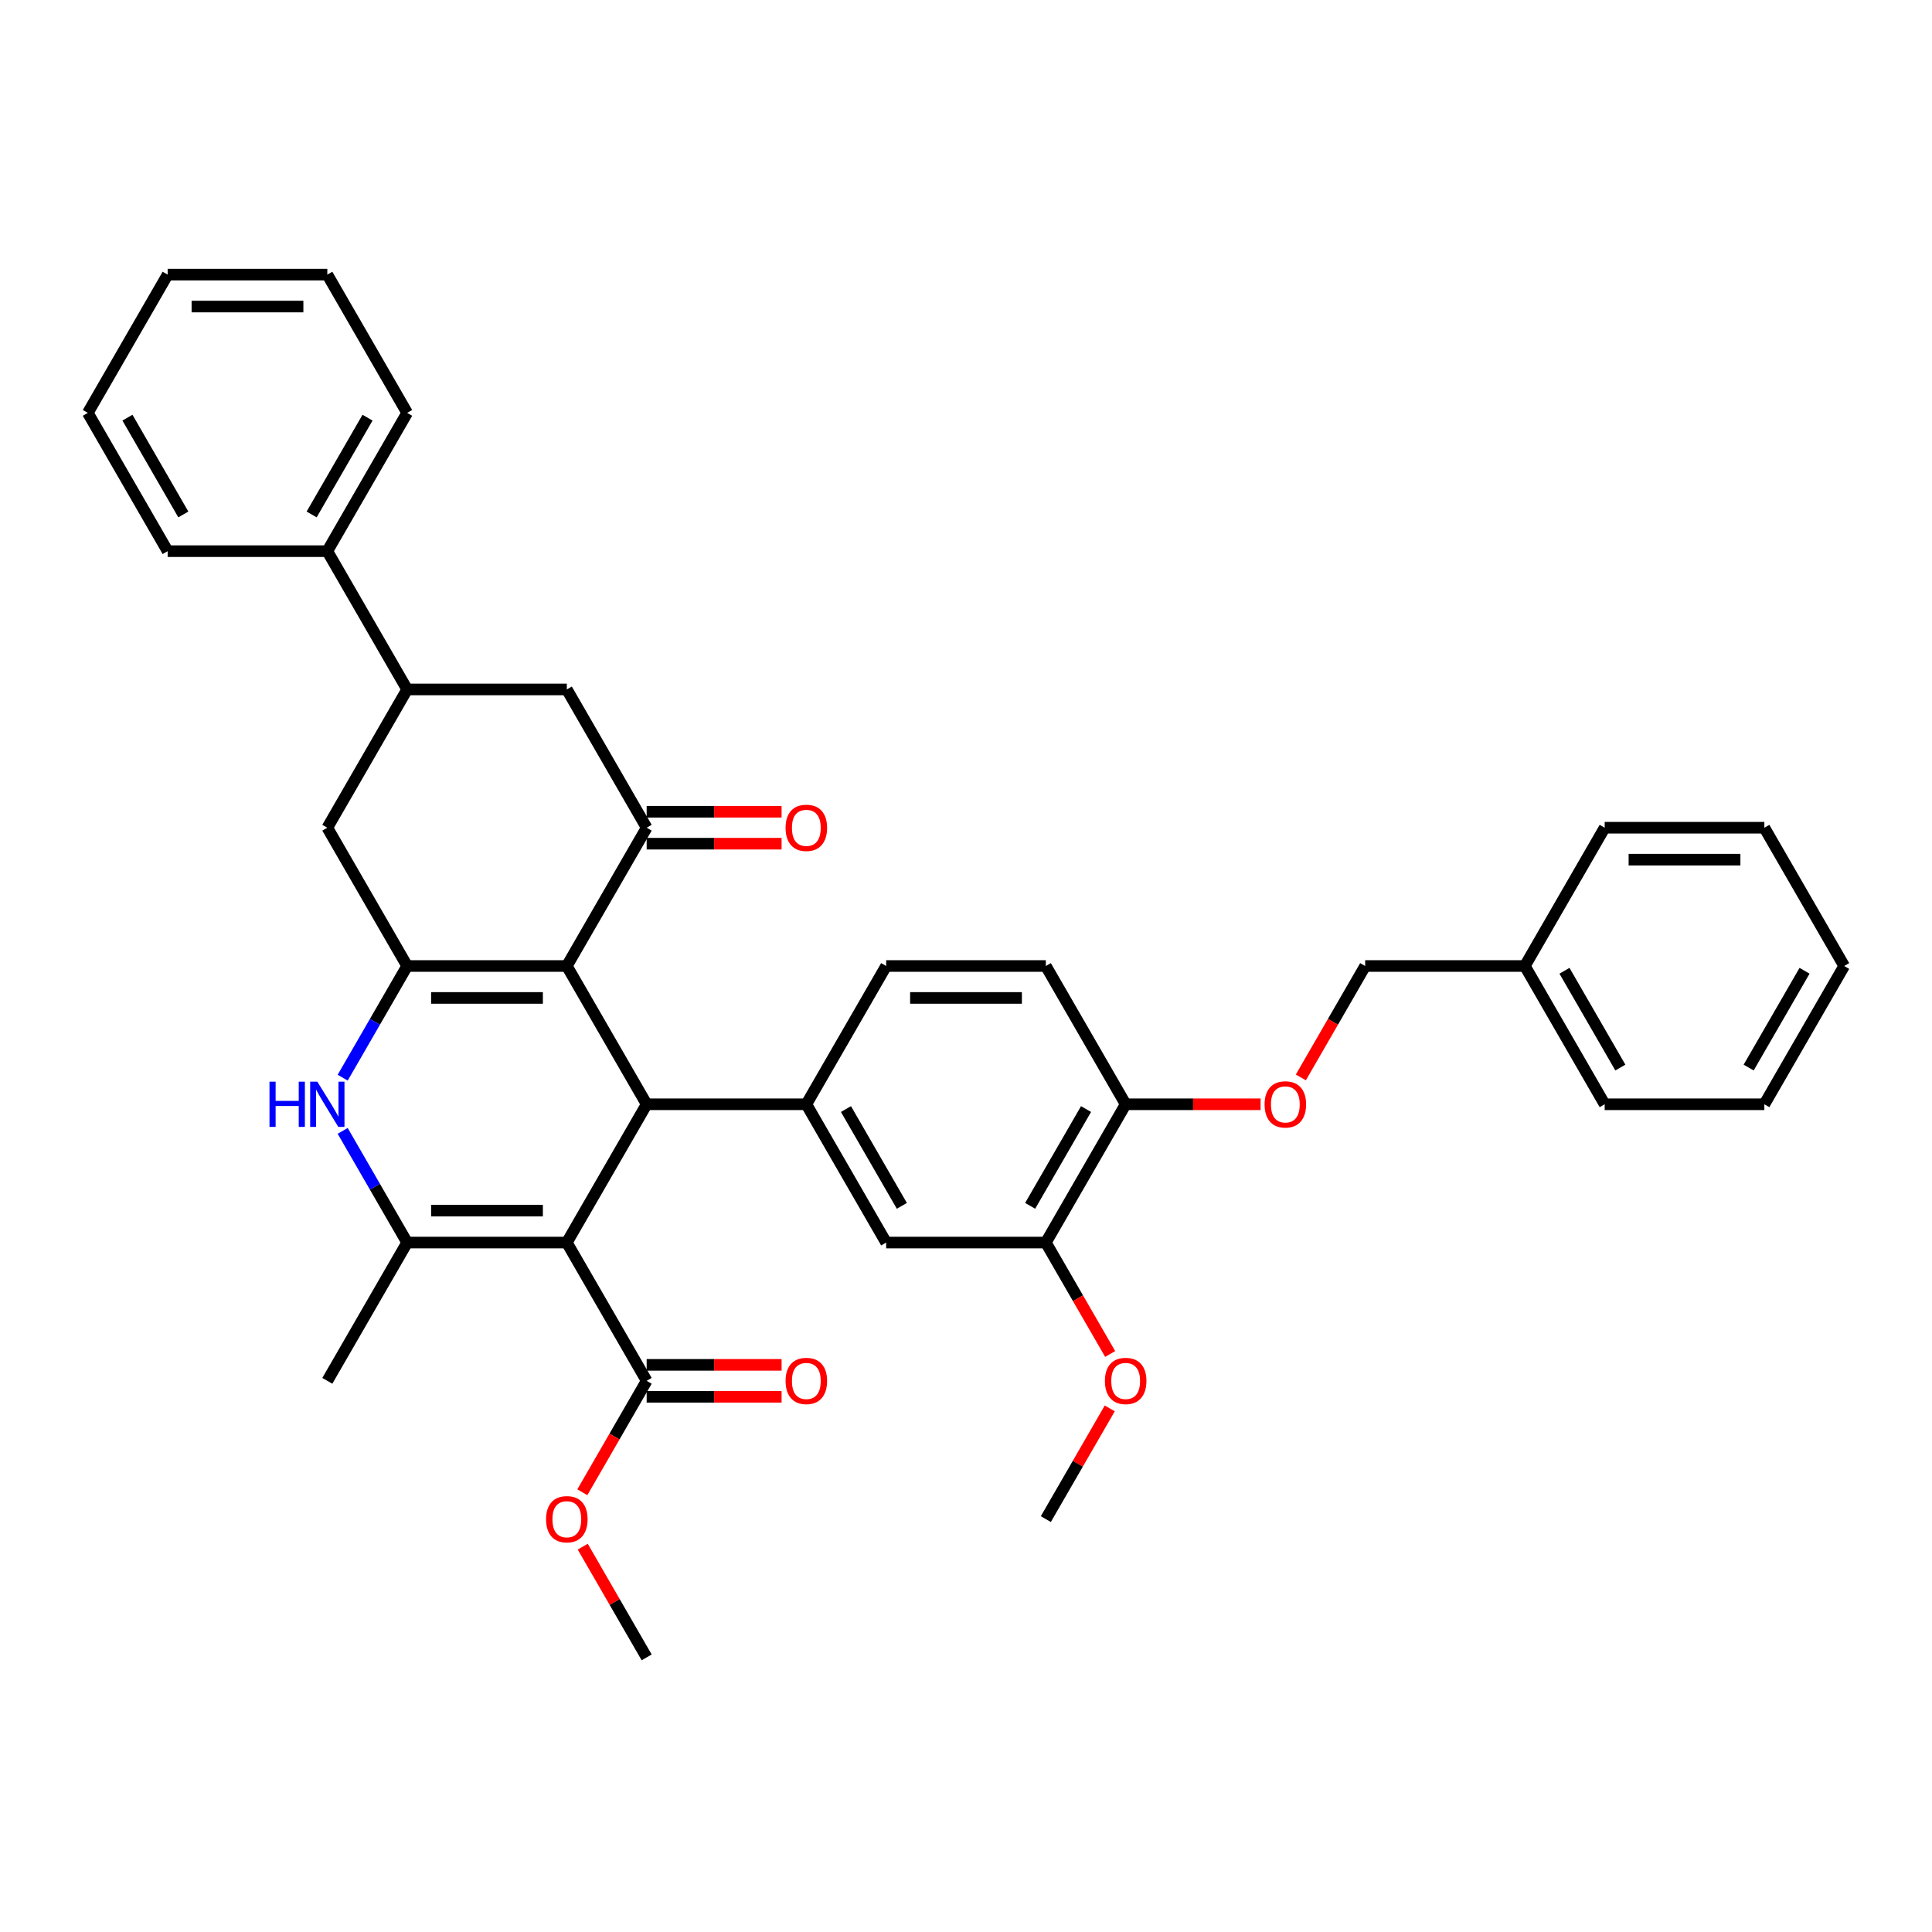 <?xml version='1.0' encoding='iso-8859-1'?>
<svg version='1.1' baseProfile='full'
              xmlns='http://www.w3.org/2000/svg'
                      xmlns:rdkit='http://www.rdkit.org/xml'
                      xmlns:xlink='http://www.w3.org/1999/xlink'
                  xml:space='preserve'
width='1000px' height='1000px' viewBox='0 0 1000 1000'>
<!-- END OF HEADER -->
<rect style='opacity:1.0;fill:#FFFFFF;stroke:none' width='1000' height='1000' x='0' y='0'> </rect>
<path class='bond-1' d='M 293.388,643.145 L 334.711,571.572' style='fill:none;fill-rule:evenodd;stroke:#000000;stroke-width:6px;stroke-linecap:butt;stroke-linejoin:miter;stroke-opacity:1' />
<path class='bond-3' d='M 293.388,643.145 L 210.744,643.145' style='fill:none;fill-rule:evenodd;stroke:#000000;stroke-width:6px;stroke-linecap:butt;stroke-linejoin:miter;stroke-opacity:1' />
<path class='bond-3' d='M 280.992,626.616 L 223.14,626.616' style='fill:none;fill-rule:evenodd;stroke:#000000;stroke-width:6px;stroke-linecap:butt;stroke-linejoin:miter;stroke-opacity:1' />
<path class='bond-7' d='M 293.388,643.145 L 334.711,714.717' style='fill:none;fill-rule:evenodd;stroke:#000000;stroke-width:6px;stroke-linecap:butt;stroke-linejoin:miter;stroke-opacity:1' />
<path class='bond-0' d='M 293.388,500 L 334.711,571.572' style='fill:none;fill-rule:evenodd;stroke:#000000;stroke-width:6px;stroke-linecap:butt;stroke-linejoin:miter;stroke-opacity:1' />
<path class='bond-5' d='M 293.388,500 L 334.711,428.428' style='fill:none;fill-rule:evenodd;stroke:#000000;stroke-width:6px;stroke-linecap:butt;stroke-linejoin:miter;stroke-opacity:1' />
<path class='bond-37' d='M 293.388,500 L 210.744,500' style='fill:none;fill-rule:evenodd;stroke:#000000;stroke-width:6px;stroke-linecap:butt;stroke-linejoin:miter;stroke-opacity:1' />
<path class='bond-37' d='M 280.992,516.529 L 223.14,516.529' style='fill:none;fill-rule:evenodd;stroke:#000000;stroke-width:6px;stroke-linecap:butt;stroke-linejoin:miter;stroke-opacity:1' />
<path class='bond-6' d='M 334.711,571.572 L 417.355,571.572' style='fill:none;fill-rule:evenodd;stroke:#000000;stroke-width:6px;stroke-linecap:butt;stroke-linejoin:miter;stroke-opacity:1' />
<path class='bond-2' d='M 210.744,500 L 194.057,528.902' style='fill:none;fill-rule:evenodd;stroke:#000000;stroke-width:6px;stroke-linecap:butt;stroke-linejoin:miter;stroke-opacity:1' />
<path class='bond-2' d='M 194.057,528.902 L 177.371,557.804' style='fill:none;fill-rule:evenodd;stroke:#0000FF;stroke-width:6px;stroke-linecap:butt;stroke-linejoin:miter;stroke-opacity:1' />
<path class='bond-8' d='M 210.744,500 L 169.421,428.428' style='fill:none;fill-rule:evenodd;stroke:#000000;stroke-width:6px;stroke-linecap:butt;stroke-linejoin:miter;stroke-opacity:1' />
<path class='bond-4' d='M 210.744,643.145 L 194.057,614.243' style='fill:none;fill-rule:evenodd;stroke:#000000;stroke-width:6px;stroke-linecap:butt;stroke-linejoin:miter;stroke-opacity:1' />
<path class='bond-4' d='M 194.057,614.243 L 177.371,585.341' style='fill:none;fill-rule:evenodd;stroke:#0000FF;stroke-width:6px;stroke-linecap:butt;stroke-linejoin:miter;stroke-opacity:1' />
<path class='bond-21' d='M 210.744,643.145 L 169.421,714.717' style='fill:none;fill-rule:evenodd;stroke:#000000;stroke-width:6px;stroke-linecap:butt;stroke-linejoin:miter;stroke-opacity:1' />
<path class='bond-10' d='M 334.711,428.428 L 293.388,356.855' style='fill:none;fill-rule:evenodd;stroke:#000000;stroke-width:6px;stroke-linecap:butt;stroke-linejoin:miter;stroke-opacity:1' />
<path class='bond-14' d='M 334.711,436.692 L 369.628,436.692' style='fill:none;fill-rule:evenodd;stroke:#000000;stroke-width:6px;stroke-linecap:butt;stroke-linejoin:miter;stroke-opacity:1' />
<path class='bond-14' d='M 369.628,436.692 L 404.545,436.692' style='fill:none;fill-rule:evenodd;stroke:#FF0000;stroke-width:6px;stroke-linecap:butt;stroke-linejoin:miter;stroke-opacity:1' />
<path class='bond-14' d='M 334.711,420.163 L 369.628,420.163' style='fill:none;fill-rule:evenodd;stroke:#000000;stroke-width:6px;stroke-linecap:butt;stroke-linejoin:miter;stroke-opacity:1' />
<path class='bond-14' d='M 369.628,420.163 L 404.545,420.163' style='fill:none;fill-rule:evenodd;stroke:#FF0000;stroke-width:6px;stroke-linecap:butt;stroke-linejoin:miter;stroke-opacity:1' />
<path class='bond-11' d='M 417.355,571.572 L 458.678,643.145' style='fill:none;fill-rule:evenodd;stroke:#000000;stroke-width:6px;stroke-linecap:butt;stroke-linejoin:miter;stroke-opacity:1' />
<path class='bond-11' d='M 437.868,574.044 L 466.794,624.144' style='fill:none;fill-rule:evenodd;stroke:#000000;stroke-width:6px;stroke-linecap:butt;stroke-linejoin:miter;stroke-opacity:1' />
<path class='bond-15' d='M 417.355,571.572 L 458.678,500' style='fill:none;fill-rule:evenodd;stroke:#000000;stroke-width:6px;stroke-linecap:butt;stroke-linejoin:miter;stroke-opacity:1' />
<path class='bond-17' d='M 334.711,722.982 L 369.628,722.982' style='fill:none;fill-rule:evenodd;stroke:#000000;stroke-width:6px;stroke-linecap:butt;stroke-linejoin:miter;stroke-opacity:1' />
<path class='bond-17' d='M 369.628,722.982 L 404.545,722.982' style='fill:none;fill-rule:evenodd;stroke:#FF0000;stroke-width:6px;stroke-linecap:butt;stroke-linejoin:miter;stroke-opacity:1' />
<path class='bond-17' d='M 334.711,706.453 L 369.628,706.453' style='fill:none;fill-rule:evenodd;stroke:#000000;stroke-width:6px;stroke-linecap:butt;stroke-linejoin:miter;stroke-opacity:1' />
<path class='bond-17' d='M 369.628,706.453 L 404.545,706.453' style='fill:none;fill-rule:evenodd;stroke:#FF0000;stroke-width:6px;stroke-linecap:butt;stroke-linejoin:miter;stroke-opacity:1' />
<path class='bond-20' d='M 334.711,714.717 L 318.062,743.553' style='fill:none;fill-rule:evenodd;stroke:#000000;stroke-width:6px;stroke-linecap:butt;stroke-linejoin:miter;stroke-opacity:1' />
<path class='bond-20' d='M 318.062,743.553 L 301.414,772.389' style='fill:none;fill-rule:evenodd;stroke:#FF0000;stroke-width:6px;stroke-linecap:butt;stroke-linejoin:miter;stroke-opacity:1' />
<path class='bond-9' d='M 169.421,428.428 L 210.744,356.855' style='fill:none;fill-rule:evenodd;stroke:#000000;stroke-width:6px;stroke-linecap:butt;stroke-linejoin:miter;stroke-opacity:1' />
<path class='bond-18' d='M 210.744,356.855 L 169.421,285.283' style='fill:none;fill-rule:evenodd;stroke:#000000;stroke-width:6px;stroke-linecap:butt;stroke-linejoin:miter;stroke-opacity:1' />
<path class='bond-38' d='M 210.744,356.855 L 293.388,356.855' style='fill:none;fill-rule:evenodd;stroke:#000000;stroke-width:6px;stroke-linecap:butt;stroke-linejoin:miter;stroke-opacity:1' />
<path class='bond-12' d='M 458.678,643.145 L 541.322,643.145' style='fill:none;fill-rule:evenodd;stroke:#000000;stroke-width:6px;stroke-linecap:butt;stroke-linejoin:miter;stroke-opacity:1' />
<path class='bond-23' d='M 541.322,643.145 L 557.971,671.98' style='fill:none;fill-rule:evenodd;stroke:#000000;stroke-width:6px;stroke-linecap:butt;stroke-linejoin:miter;stroke-opacity:1' />
<path class='bond-23' d='M 557.971,671.98 L 574.619,700.816' style='fill:none;fill-rule:evenodd;stroke:#FF0000;stroke-width:6px;stroke-linecap:butt;stroke-linejoin:miter;stroke-opacity:1' />
<path class='bond-39' d='M 541.322,643.145 L 582.645,571.572' style='fill:none;fill-rule:evenodd;stroke:#000000;stroke-width:6px;stroke-linecap:butt;stroke-linejoin:miter;stroke-opacity:1' />
<path class='bond-39' d='M 533.206,624.144 L 562.132,574.044' style='fill:none;fill-rule:evenodd;stroke:#000000;stroke-width:6px;stroke-linecap:butt;stroke-linejoin:miter;stroke-opacity:1' />
<path class='bond-13' d='M 582.645,571.572 L 541.322,500' style='fill:none;fill-rule:evenodd;stroke:#000000;stroke-width:6px;stroke-linecap:butt;stroke-linejoin:miter;stroke-opacity:1' />
<path class='bond-16' d='M 582.645,571.572 L 617.562,571.572' style='fill:none;fill-rule:evenodd;stroke:#000000;stroke-width:6px;stroke-linecap:butt;stroke-linejoin:miter;stroke-opacity:1' />
<path class='bond-16' d='M 617.562,571.572 L 652.479,571.572' style='fill:none;fill-rule:evenodd;stroke:#FF0000;stroke-width:6px;stroke-linecap:butt;stroke-linejoin:miter;stroke-opacity:1' />
<path class='bond-19' d='M 458.678,500 L 541.322,500' style='fill:none;fill-rule:evenodd;stroke:#000000;stroke-width:6px;stroke-linecap:butt;stroke-linejoin:miter;stroke-opacity:1' />
<path class='bond-19' d='M 471.074,516.529 L 528.926,516.529' style='fill:none;fill-rule:evenodd;stroke:#000000;stroke-width:6px;stroke-linecap:butt;stroke-linejoin:miter;stroke-opacity:1' />
<path class='bond-22' d='M 673.315,557.672 L 689.963,528.836' style='fill:none;fill-rule:evenodd;stroke:#FF0000;stroke-width:6px;stroke-linecap:butt;stroke-linejoin:miter;stroke-opacity:1' />
<path class='bond-22' d='M 689.963,528.836 L 706.612,500' style='fill:none;fill-rule:evenodd;stroke:#000000;stroke-width:6px;stroke-linecap:butt;stroke-linejoin:miter;stroke-opacity:1' />
<path class='bond-25' d='M 169.421,285.283 L 210.744,213.711' style='fill:none;fill-rule:evenodd;stroke:#000000;stroke-width:6px;stroke-linecap:butt;stroke-linejoin:miter;stroke-opacity:1' />
<path class='bond-25' d='M 161.305,266.283 L 190.231,216.182' style='fill:none;fill-rule:evenodd;stroke:#000000;stroke-width:6px;stroke-linecap:butt;stroke-linejoin:miter;stroke-opacity:1' />
<path class='bond-26' d='M 169.421,285.283 L 86.777,285.283' style='fill:none;fill-rule:evenodd;stroke:#000000;stroke-width:6px;stroke-linecap:butt;stroke-linejoin:miter;stroke-opacity:1' />
<path class='bond-27' d='M 301.624,800.554 L 318.167,829.208' style='fill:none;fill-rule:evenodd;stroke:#FF0000;stroke-width:6px;stroke-linecap:butt;stroke-linejoin:miter;stroke-opacity:1' />
<path class='bond-27' d='M 318.167,829.208 L 334.711,857.862' style='fill:none;fill-rule:evenodd;stroke:#000000;stroke-width:6px;stroke-linecap:butt;stroke-linejoin:miter;stroke-opacity:1' />
<path class='bond-24' d='M 706.612,500 L 789.256,500' style='fill:none;fill-rule:evenodd;stroke:#000000;stroke-width:6px;stroke-linecap:butt;stroke-linejoin:miter;stroke-opacity:1' />
<path class='bond-28' d='M 574.409,728.982 L 557.866,757.635' style='fill:none;fill-rule:evenodd;stroke:#FF0000;stroke-width:6px;stroke-linecap:butt;stroke-linejoin:miter;stroke-opacity:1' />
<path class='bond-28' d='M 557.866,757.635 L 541.322,786.289' style='fill:none;fill-rule:evenodd;stroke:#000000;stroke-width:6px;stroke-linecap:butt;stroke-linejoin:miter;stroke-opacity:1' />
<path class='bond-29' d='M 789.256,500 L 830.579,571.572' style='fill:none;fill-rule:evenodd;stroke:#000000;stroke-width:6px;stroke-linecap:butt;stroke-linejoin:miter;stroke-opacity:1' />
<path class='bond-29' d='M 809.769,502.471 L 838.695,552.572' style='fill:none;fill-rule:evenodd;stroke:#000000;stroke-width:6px;stroke-linecap:butt;stroke-linejoin:miter;stroke-opacity:1' />
<path class='bond-30' d='M 789.256,500 L 830.579,428.428' style='fill:none;fill-rule:evenodd;stroke:#000000;stroke-width:6px;stroke-linecap:butt;stroke-linejoin:miter;stroke-opacity:1' />
<path class='bond-32' d='M 210.744,213.711 L 169.421,142.138' style='fill:none;fill-rule:evenodd;stroke:#000000;stroke-width:6px;stroke-linecap:butt;stroke-linejoin:miter;stroke-opacity:1' />
<path class='bond-31' d='M 86.777,285.283 L 45.455,213.711' style='fill:none;fill-rule:evenodd;stroke:#000000;stroke-width:6px;stroke-linecap:butt;stroke-linejoin:miter;stroke-opacity:1' />
<path class='bond-31' d='M 94.893,266.283 L 65.967,216.182' style='fill:none;fill-rule:evenodd;stroke:#000000;stroke-width:6px;stroke-linecap:butt;stroke-linejoin:miter;stroke-opacity:1' />
<path class='bond-34' d='M 830.579,571.572 L 913.223,571.572' style='fill:none;fill-rule:evenodd;stroke:#000000;stroke-width:6px;stroke-linecap:butt;stroke-linejoin:miter;stroke-opacity:1' />
<path class='bond-33' d='M 830.579,428.428 L 913.223,428.428' style='fill:none;fill-rule:evenodd;stroke:#000000;stroke-width:6px;stroke-linecap:butt;stroke-linejoin:miter;stroke-opacity:1' />
<path class='bond-33' d='M 842.975,444.957 L 900.826,444.957' style='fill:none;fill-rule:evenodd;stroke:#000000;stroke-width:6px;stroke-linecap:butt;stroke-linejoin:miter;stroke-opacity:1' />
<path class='bond-35' d='M 45.455,213.711 L 86.777,142.138' style='fill:none;fill-rule:evenodd;stroke:#000000;stroke-width:6px;stroke-linecap:butt;stroke-linejoin:miter;stroke-opacity:1' />
<path class='bond-40' d='M 169.421,142.138 L 86.777,142.138' style='fill:none;fill-rule:evenodd;stroke:#000000;stroke-width:6px;stroke-linecap:butt;stroke-linejoin:miter;stroke-opacity:1' />
<path class='bond-40' d='M 157.025,158.667 L 99.174,158.667' style='fill:none;fill-rule:evenodd;stroke:#000000;stroke-width:6px;stroke-linecap:butt;stroke-linejoin:miter;stroke-opacity:1' />
<path class='bond-36' d='M 913.223,428.428 L 954.545,500' style='fill:none;fill-rule:evenodd;stroke:#000000;stroke-width:6px;stroke-linecap:butt;stroke-linejoin:miter;stroke-opacity:1' />
<path class='bond-41' d='M 913.223,571.572 L 954.545,500' style='fill:none;fill-rule:evenodd;stroke:#000000;stroke-width:6px;stroke-linecap:butt;stroke-linejoin:miter;stroke-opacity:1' />
<path class='bond-41' d='M 905.107,552.572 L 934.033,502.471' style='fill:none;fill-rule:evenodd;stroke:#000000;stroke-width:6px;stroke-linecap:butt;stroke-linejoin:miter;stroke-opacity:1' />
<path  class='atom-5' d='M 139.488 559.87
L 142.661 559.87
L 142.661 569.82
L 154.628 569.82
L 154.628 559.87
L 157.802 559.87
L 157.802 583.275
L 154.628 583.275
L 154.628 572.465
L 142.661 572.465
L 142.661 583.275
L 139.488 583.275
L 139.488 559.87
' fill='#0000FF'/>
<path  class='atom-5' d='M 164.248 559.87
L 171.917 572.267
Q 172.678 573.49, 173.901 575.705
Q 175.124 577.919, 175.19 578.052
L 175.19 559.87
L 178.298 559.87
L 178.298 583.275
L 175.091 583.275
L 166.86 569.721
Q 165.901 568.134, 164.876 566.316
Q 163.884 564.498, 163.587 563.936
L 163.587 583.275
L 160.545 583.275
L 160.545 559.87
L 164.248 559.87
' fill='#0000FF'/>
<path  class='atom-15' d='M 406.612 428.494
Q 406.612 422.874, 409.388 419.733
Q 412.165 416.593, 417.355 416.593
Q 422.545 416.593, 425.322 419.733
Q 428.099 422.874, 428.099 428.494
Q 428.099 434.18, 425.289 437.419
Q 422.479 440.626, 417.355 440.626
Q 412.198 440.626, 409.388 437.419
Q 406.612 434.213, 406.612 428.494
M 417.355 437.981
Q 420.926 437.981, 422.843 435.601
Q 424.793 433.188, 424.793 428.494
Q 424.793 423.899, 422.843 421.585
Q 420.926 419.238, 417.355 419.238
Q 413.785 419.238, 411.835 421.552
Q 409.917 423.866, 409.917 428.494
Q 409.917 433.221, 411.835 435.601
Q 413.785 437.981, 417.355 437.981
' fill='#FF0000'/>
<path  class='atom-17' d='M 654.545 571.638
Q 654.545 566.019, 657.322 562.878
Q 660.099 559.738, 665.289 559.738
Q 670.479 559.738, 673.256 562.878
Q 676.033 566.019, 676.033 571.638
Q 676.033 577.324, 673.223 580.564
Q 670.413 583.771, 665.289 583.771
Q 660.132 583.771, 657.322 580.564
Q 654.545 577.357, 654.545 571.638
M 665.289 581.126
Q 668.86 581.126, 670.777 578.746
Q 672.727 576.333, 672.727 571.638
Q 672.727 567.043, 670.777 564.729
Q 668.86 562.382, 665.289 562.382
Q 661.719 562.382, 659.769 564.696
Q 657.851 567.01, 657.851 571.638
Q 657.851 576.366, 659.769 578.746
Q 661.719 581.126, 665.289 581.126
' fill='#FF0000'/>
<path  class='atom-18' d='M 406.612 714.783
Q 406.612 709.163, 409.388 706.023
Q 412.165 702.882, 417.355 702.882
Q 422.545 702.882, 425.322 706.023
Q 428.099 709.163, 428.099 714.783
Q 428.099 720.469, 425.289 723.709
Q 422.479 726.915, 417.355 726.915
Q 412.198 726.915, 409.388 723.709
Q 406.612 720.502, 406.612 714.783
M 417.355 724.271
Q 420.926 724.271, 422.843 721.891
Q 424.793 719.477, 424.793 714.783
Q 424.793 710.188, 422.843 707.874
Q 420.926 705.527, 417.355 705.527
Q 413.785 705.527, 411.835 707.841
Q 409.917 710.155, 409.917 714.783
Q 409.917 719.51, 411.835 721.891
Q 413.785 724.271, 417.355 724.271
' fill='#FF0000'/>
<path  class='atom-21' d='M 282.645 786.356
Q 282.645 780.736, 285.421 777.595
Q 288.198 774.455, 293.388 774.455
Q 298.579 774.455, 301.355 777.595
Q 304.132 780.736, 304.132 786.356
Q 304.132 792.041, 301.322 795.281
Q 298.512 798.488, 293.388 798.488
Q 288.231 798.488, 285.421 795.281
Q 282.645 792.075, 282.645 786.356
M 293.388 795.843
Q 296.959 795.843, 298.876 793.463
Q 300.826 791.05, 300.826 786.356
Q 300.826 781.76, 298.876 779.446
Q 296.959 777.099, 293.388 777.099
Q 289.818 777.099, 287.868 779.413
Q 285.95 781.727, 285.95 786.356
Q 285.95 791.083, 287.868 793.463
Q 289.818 795.843, 293.388 795.843
' fill='#FF0000'/>
<path  class='atom-24' d='M 571.901 714.783
Q 571.901 709.163, 574.678 706.023
Q 577.455 702.882, 582.645 702.882
Q 587.835 702.882, 590.612 706.023
Q 593.388 709.163, 593.388 714.783
Q 593.388 720.469, 590.579 723.709
Q 587.769 726.915, 582.645 726.915
Q 577.488 726.915, 574.678 723.709
Q 571.901 720.502, 571.901 714.783
M 582.645 724.271
Q 586.215 724.271, 588.132 721.891
Q 590.083 719.477, 590.083 714.783
Q 590.083 710.188, 588.132 707.874
Q 586.215 705.527, 582.645 705.527
Q 579.074 705.527, 577.124 707.841
Q 575.207 710.155, 575.207 714.783
Q 575.207 719.51, 577.124 721.891
Q 579.074 724.271, 582.645 724.271
' fill='#FF0000'/>
</svg>
